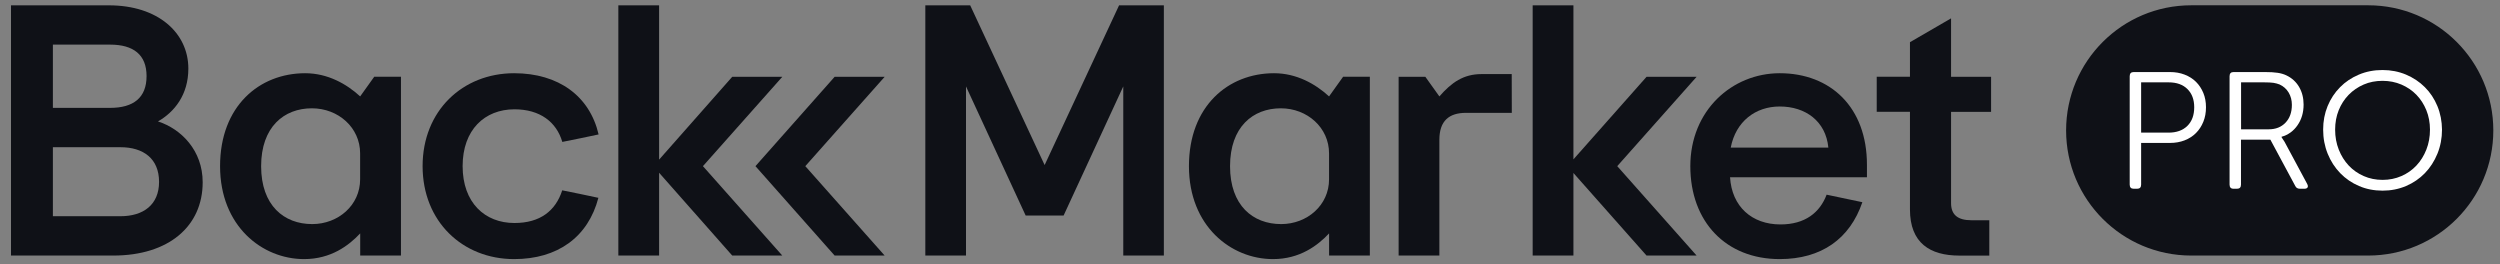 <svg width="208" height="22" viewBox="0 0 208 22" fill="none" xmlns="http://www.w3.org/2000/svg">
<rect x="0" y="0" width="208" height="22" fill="#808080" stroke="none"/>
<path d="M197.034 20.902H182.31C176.76 20.902 172.26 16.402 172.26 10.851C172.26 5.3 176.76 0.8 182.31 0.8H197.034C202.585 0.8 207.084 5.3 207.084 10.851C207.084 16.398 202.585 20.902 197.034 20.902Z" fill="#0F1117" stroke="#0F1117" stroke-width="0.72" stroke-miterlimit="10"/>
<path d="M93.107 0.444L86.919 13.72L86.915 13.731L86.908 13.72L80.72 0.444H76.987V21.262H80.371V7.19L85.335 17.932H88.492L93.456 7.19V21.262H96.833V0.444H93.107Z" fill="#0F1117"/>
<path d="M111.743 6.391L110.577 8.021C109.446 6.981 107.87 6.092 105.998 6.092C102.189 6.092 98.92 8.828 98.92 13.824C98.92 18.821 102.43 21.557 105.911 21.557C108.143 21.557 109.63 20.43 110.58 19.418V21.258H113.971V6.387H111.743V6.391ZM110.577 14.926C110.577 17.068 108.762 18.644 106.592 18.644C104.241 18.644 102.34 17.096 102.34 13.828C102.34 10.556 104.245 9.011 106.563 9.011C108.762 9.011 110.577 10.617 110.577 12.759V14.926Z" fill="#0F1117"/>
<path d="M116.365 6.391H118.59L119.756 8.022C120.768 6.862 121.758 6.164 123.266 6.164C123.802 6.164 125.775 6.164 125.775 6.164L125.782 9.389C125.782 9.389 123.32 9.389 121.97 9.389C120.57 9.389 119.756 10.048 119.756 11.629V21.262H116.365V6.391Z" fill="#0F1117"/>
<path d="M158.908 17.424V9.303H156.143V6.387H158.908V3.511L162.328 1.527V6.391H165.658V9.307H162.328V16.895C162.328 17.878 162.893 18.324 164.023 18.324C164.589 18.324 165.51 18.324 165.51 18.324V21.265C165.51 21.265 164.023 21.265 163.012 21.265C160.575 21.262 158.908 20.221 158.908 17.424Z" fill="#0F1117"/>
<path d="M155.33 13.705C155.33 8.918 152.295 6.092 148.072 6.092C144.116 6.092 140.635 9.184 140.635 13.824C140.635 18.464 143.609 21.557 148.072 21.557C151.536 21.557 153.911 19.872 154.948 16.823C154.066 16.636 153.047 16.42 151.975 16.197C151.413 17.69 150.178 18.673 148.134 18.673C145.754 18.673 144.087 17.186 143.94 14.746H155.33V13.705ZM143.997 12.28C144.415 10.109 146.049 8.86 148.072 8.86C150.214 8.86 151.91 10.08 152.119 12.28H143.997Z" fill="#0F1117"/>
<path d="M141.157 6.391H136.992L130.909 13.259V0.444H127.518V21.262H130.909V14.393L136.992 21.262H141.157L134.555 13.824L141.157 6.391Z" fill="#0F1117"/>
<path d="M13.144 10.102C14.497 9.328 15.671 7.906 15.671 5.707C15.671 2.733 13.144 0.444 9.069 0.444H0.915V21.262H9.425C14.037 21.262 16.863 18.825 16.863 15.164C16.863 12.518 15.077 10.729 13.144 10.102ZM4.4 3.712H9.159C11.092 3.712 12.194 4.544 12.194 6.33C12.194 8.144 11.092 8.975 9.159 8.975H4.4V3.712ZM10.023 17.989H4.4V12.248H10.023C11.927 12.248 13.234 13.198 13.234 15.131C13.234 17.039 11.924 17.989 10.023 17.989Z" fill="#0F1117"/>
<path d="M31.132 6.391L29.966 8.021C28.835 6.981 27.259 6.092 25.387 6.092C21.578 6.092 18.31 8.828 18.31 13.824C18.31 18.821 21.819 21.557 25.3 21.557C27.532 21.557 29.019 20.43 29.969 19.418V21.258H33.36V6.387H31.132V6.391ZM29.962 14.926C29.962 17.068 28.148 18.644 25.977 18.644C23.627 18.644 21.726 17.096 21.726 13.828C21.726 10.559 23.63 9.011 25.948 9.011C28.148 9.011 29.962 10.617 29.962 12.759V14.926Z" fill="#0F1117"/>
<path d="M65.086 6.391H60.921L54.837 13.281V0.444H51.446V21.262H54.837V14.372L60.921 21.262H65.086L58.484 13.824L65.086 6.391Z" fill="#0F1117"/>
<path d="M73.603 6.391H69.441L62.854 13.824L69.441 21.262H73.603L67.001 13.824L73.603 6.391Z" fill="#0F1117"/>
<path d="M42.803 18.554C40.333 18.554 38.49 16.859 38.49 13.824C38.49 10.79 40.333 9.094 42.803 9.094C44.934 9.094 46.302 10.156 46.784 11.808C47.562 11.653 49.139 11.333 49.804 11.185C49.063 7.996 46.471 6.092 42.774 6.092C38.49 6.092 35.16 9.216 35.16 13.824C35.16 18.432 38.49 21.557 42.774 21.557C46.392 21.557 48.93 19.728 49.786 16.459C49.11 16.308 47.544 15.991 46.777 15.836C46.226 17.543 44.938 18.554 42.803 18.554Z" fill="#0F1117"/>
<path d="M182.706 6.809C182.444 6.549 182.13 6.351 181.76 6.208C181.392 6.064 180.986 5.995 180.546 5.995H177.523C177.303 5.995 177.191 6.11 177.191 6.341V15.358C177.191 15.589 177.303 15.704 177.523 15.704H177.811C178.03 15.704 178.142 15.589 178.142 15.358V11.892H180.543C180.986 11.892 181.389 11.82 181.756 11.679C182.123 11.535 182.44 11.334 182.703 11.071C182.966 10.808 183.171 10.495 183.318 10.131C183.466 9.768 183.538 9.365 183.538 8.922C183.538 8.49 183.466 8.094 183.318 7.734C183.171 7.377 182.966 7.068 182.706 6.809ZM181.986 10.477C181.605 10.851 181.083 11.035 180.42 11.035H178.142V6.852H180.435C181.097 6.852 181.619 7.039 181.994 7.41C182.372 7.784 182.559 8.288 182.559 8.922C182.559 9.584 182.368 10.102 181.986 10.477Z" fill="white"/>
<path d="M190.072 11.794C190.007 11.701 189.953 11.622 189.913 11.553C189.874 11.485 189.841 11.434 189.823 11.409V11.38C190.374 11.226 190.82 10.905 191.155 10.419C191.49 9.937 191.659 9.365 191.659 8.699C191.659 8.148 191.533 7.658 191.285 7.233C191.036 6.809 190.684 6.488 190.223 6.269C190.01 6.168 189.766 6.096 189.492 6.056C189.215 6.013 188.869 5.995 188.455 5.995H185.831C185.611 5.995 185.5 6.11 185.5 6.341V15.358C185.5 15.589 185.611 15.704 185.831 15.704H186.119C186.339 15.704 186.45 15.589 186.45 15.358V11.618H188.894L190.964 15.47C191.036 15.628 191.169 15.704 191.364 15.704H191.724C191.853 15.704 191.94 15.668 191.987 15.599C192.033 15.531 192.023 15.43 191.958 15.304L190.072 11.794ZM188.761 10.758H186.457V6.852H188.39C188.711 6.852 188.966 6.866 189.15 6.891C189.334 6.92 189.503 6.967 189.661 7.028C189.982 7.176 190.234 7.399 190.414 7.698C190.594 7.997 190.684 8.339 190.684 8.727C190.684 9.343 190.507 9.836 190.158 10.203C189.805 10.574 189.341 10.758 188.761 10.758Z" fill="white"/>
<path d="M202.79 8.824C202.538 8.216 202.188 7.69 201.746 7.251C201.303 6.808 200.781 6.463 200.18 6.207C199.579 5.955 198.927 5.826 198.225 5.826C197.516 5.826 196.861 5.952 196.26 6.207C195.658 6.459 195.133 6.808 194.694 7.255C194.251 7.701 193.905 8.227 193.657 8.828C193.409 9.433 193.286 10.081 193.286 10.783C193.286 11.499 193.412 12.169 193.664 12.791C193.916 13.414 194.265 13.95 194.708 14.408C195.151 14.865 195.673 15.221 196.274 15.477C196.875 15.736 197.527 15.862 198.229 15.862C198.927 15.862 199.579 15.732 200.183 15.477C200.785 15.218 201.31 14.861 201.749 14.408C202.189 13.954 202.538 13.414 202.793 12.791C203.045 12.169 203.175 11.499 203.175 10.783C203.168 10.088 203.042 9.433 202.79 8.824ZM201.872 12.449C201.67 12.96 201.393 13.403 201.044 13.774C200.695 14.145 200.277 14.44 199.795 14.649C199.312 14.861 198.79 14.966 198.229 14.966C197.667 14.966 197.145 14.861 196.663 14.649C196.18 14.437 195.763 14.145 195.414 13.774C195.064 13.4 194.787 12.96 194.586 12.449C194.384 11.938 194.283 11.384 194.283 10.786C194.283 10.207 194.38 9.67 194.578 9.177C194.776 8.684 195.054 8.256 195.406 7.892C195.759 7.528 196.177 7.244 196.656 7.035C197.134 6.826 197.66 6.726 198.229 6.726C198.79 6.726 199.312 6.83 199.795 7.035C200.277 7.244 200.695 7.525 201.044 7.885C201.393 8.245 201.67 8.673 201.872 9.17C202.073 9.667 202.174 10.207 202.174 10.786C202.174 11.384 202.073 11.938 201.872 12.449Z" fill="white"/>
</svg>
